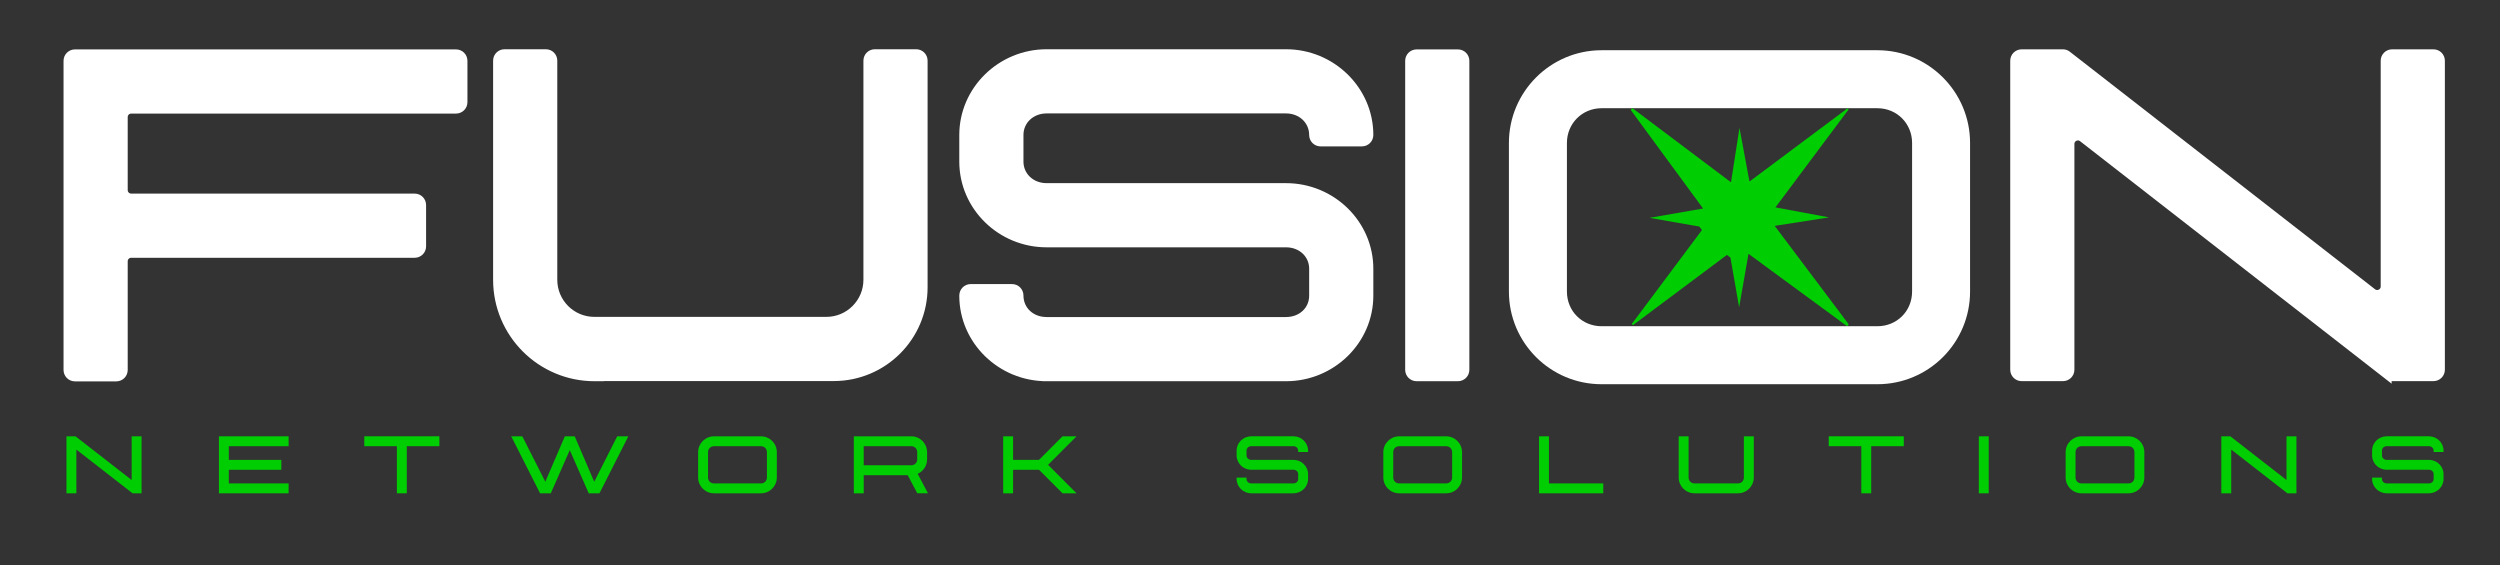 <svg xmlns="http://www.w3.org/2000/svg" id="Layer_1" viewBox="0 0 1577.74 356.87"><rect x="0" y="0" width="1577.74" height="356.87" fill="#333333" stroke="none"/><defs><style>      .st0 {        stroke: #fff;        stroke-miterlimit: 10;        stroke-width: 5px;      }      .st0, .st1 {        fill: #fff;      }      .st2 {        isolation: isolate;      }      .st3 {        fill: #00cd02;      }    </style></defs><g class="st2"><g class="st2"><g class="st2"><g class="st2"><g class="st2"><g class="st2"><g class="st2"><path class="st1" d="M1010.77,242.48c-32.34,0-58.5-26.16-58.5-58.5v-93.78c0-32.19,26.16-58.5,58.5-58.5h174.03c32.34,0,58.5,26.31,58.5,58.5v93.78c0,32.34-26.16,58.5-58.5,58.5h-174.03ZM1206.71,183.98v-93.78c0-12.2-9.55-21.9-21.9-21.9h-174.03c-12.35,0-21.9,9.7-21.9,21.9v93.78c0,12.35,9.55,21.9,21.9,21.9h174.03c12.35,0,21.9-9.55,21.9-21.9Z"></path></g></g></g></g></g></g></g><g><g><path class="st0" d="M42.6,233.38V38.38c0-2.6,2.1-4.7,4.7-4.7h240.5c2.6,0,4.7,2.1,4.7,4.7v26.1c0,2.6-2.1,4.7-4.7,4.7H82.8c-2.6,0-4.7,2.1-4.7,4.7v46.1c0,2.6,2.1,4.7,4.7,4.7h178.9c2.6,0,4.7,2.1,4.7,4.7v26.1c0,2.6-2.1,4.7-4.7,4.7H82.8c-2.6,0-4.7,2.1-4.7,4.7v68.6c0,2.6-2.1,4.7-4.7,4.7h-26.1c-2.6,0-4.7-2.1-4.7-4.7v-.1h0Z"></path><path class="st0" d="M375.2,238.08c-33.9,0-61.5-27.5-61.5-61.5V38.28c0-2.6,2.1-4.7,4.7-4.7h26.1c2.6,0,4.7,2.1,4.7,4.7v138.3c0,14.3,11.6,25.9,25.9,25.9h146.4c14.3,0,25.9-11.6,25.9-25.9V38.28c0-2.6,2.1-4.7,4.7-4.7h26.1c2.6,0,4.7,2.1,4.7,4.7v143c0,31.4-25.5,56.7-56.7,56.7h-151.1l.1.1h0Z"></path><path class="st0" d="M660.5,238.08c-28.9,0-52.6-23.1-52.6-51.5h0c0-2.7,2.1-4.8,4.7-4.8h26.1c2.6,0,4.7,2.1,4.7,4.7h0c0,9.3,7.4,16.1,17.1,16.1h151.1c9.7,0,17.1-6.8,17.1-16v-17c0-9.1-7.4-16-17.1-16h-151.1c-28.9,0-52.6-23.1-52.6-51.6v-16.8c0-28.4,23.7-51.6,52.6-51.6h151.1c28.9,0,52.6,23.2,52.6,51.6h0c0,2.6-2.1,4.7-4.7,4.7h-26.1c-2.6,0-4.7-2.1-4.7-4.7h0c0-9.1-7.4-16.1-17.1-16.1h-151.1c-9.7,0-17.1,7-17.1,16.1v16.8c0,9.1,7.4,16.1,17.1,16.1h151.1c28.9,0,52.6,23.1,52.6,51.5v17c0,28.4-23.7,51.5-52.6,51.5h-151.1Z"></path><path class="st0" d="M889.3,233.38V38.38c0-2.6,2.1-4.7,4.7-4.7h26.1c2.6,0,4.7,2.1,4.7,4.7v195c0,2.6-2.1,4.7-4.7,4.7h-26.1c-2.6,0-4.7-2.1-4.7-4.7Z"></path></g><path class="st0" d="M1506.85,237.03l-192.6-149.9c-3.1-2.4-7.6-.2-7.6,3.7v142.5c0,2.6-2.1,4.7-4.7,4.7h-26.1c-2.6,0-4.7-2.1-4.7-4.7V38.33c0-2.6,2.1-4.7,4.7-4.7h26c1,0,2.1.3,2.9,1l192.6,149.9c3.1,2.4,7.6.2,7.6-3.7V38.33c0-2.6,2.1-4.7,4.7-4.7h26.1c2.6,0,4.7,2.1,4.7,4.7v195c0,2.6-2.1,4.7-4.7,4.7h-26c-1,0-2.1-.3-2.9-1h0Z"></path></g><g><path class="st3" d="M1166.26,68.65h0c-.21-.21-.48-.21-.69,0l-61.48,45.91-6.31-33.83-5.35,34.31-61.69-46.39c-.34-.27-.89-.21-1.17.07h0c-.34.34-.34.82-.07,1.17l45.29,61.69-33.76,5.9,31.36,5.49,1.72,2.2-44.05,58.94c-.14.21-.14.48,0,.69h0c.21.21.55.21.75,0l135.38-135.38c.21-.21.21-.55,0-.75h.07v-.02Z"></path><path class="st3" d="M1166.39,68.71h0c.21.21.21.48,0,.69l-45.91,61.48,33.83,6.31-34.31,5.35,46.39,61.69c.27.34.21.89-.07,1.17h0c-.34.34-.82.34-1.17.07l-61.69-45.29-5.9,33.76-5.49-31.36-2.2-1.72-58.94,44.05c-.21.14-.48.14-.69,0h0c-.21-.21-.21-.55,0-.75l135.38-135.38c.21-.21.55-.21.75,0v-.07h.02,0Z"></path></g><g class="st2"><g class="st2"><g class="st2"><g class="st2"><g class="st2"><g class="st2"><path class="st3" d="M83.65,311.32l-35.45-27.59v27.59h-6.25v-35.97h5.69l35.45,27.59v-27.59h6.25v35.97h-5.69Z"></path><path class="st3" d="M138.16,311.32v-35.97h43.97v6.25h-37.73v8.63h33.14v6.25h-33.14v8.6h37.73v6.25h-43.97Z"></path><path class="st3" d="M250.47,311.32v-29.73h-20.57v-6.25h47.39v6.25h-20.57v29.73h-6.25,0Z"></path><path class="st3" d="M371.55,311.32l-11.97-27.22-11.97,27.22h-6.77l-18.21-35.97h7l14.52,28.67c8.2-19.12,4.09-9.56,12.32-28.67h6.22c8.2,19.12,4.11,9.56,12.32,28.67l14.52-28.67h7l-18.21,35.97h-6.77Z"></path><path class="st3" d="M450.57,311.32c-5.52,0-9.98-4.46-9.98-9.98v-16c0-5.49,4.46-9.98,9.98-9.98h29.7c5.52,0,9.98,4.49,9.98,9.98v16c0,5.52-4.47,9.98-9.98,9.98h-29.7ZM484.01,301.34v-16c0-2.08-1.63-3.74-3.74-3.74h-29.7c-2.11,0-3.74,1.66-3.74,3.74v16c0,2.11,1.63,3.74,3.74,3.74h29.7c2.11,0,3.74-1.63,3.74-3.74Z"></path><path class="st3" d="M578.91,311.32l-6.07-11.44h-27.74v11.44h-6.25v-35.97h36.27c5.49,0,9.96,4.49,9.96,9.98v4.59c0,3.96-2.36,7.53-5.95,9.11l6.52,12.29h-6.75,0ZM578.86,289.92v-4.59c0-2.08-1.66-3.74-3.74-3.74h-30.03v12.04h30.03c2.08,0,3.74-1.63,3.74-3.71h0Z"></path><path class="st3" d="M670.57,311.32l-14.85-14.85h-16.36v14.85h-6.25v-35.97h6.25v14.88h16.36l14.85-14.88h8.83l-17.96,17.99,17.96,17.99h-8.83Z"></path><path class="st3" d="M789.68,311.32c-5.09,0-9.26-4.06-9.26-9.06v-.85h6.25v.85c0,1.61,1.3,2.81,3.01,2.81h26.59c1.71,0,3.01-1.2,3.01-2.81v-2.99c0-1.61-1.3-2.81-3.01-2.81h-26.59c-5.09,0-9.26-4.06-9.26-9.08v-2.96c0-4.99,4.16-9.08,9.26-9.08h26.59c5.09,0,9.26,4.09,9.26,9.08v.83h-6.25v-.83c0-1.61-1.3-2.83-3.01-2.83h-26.59c-1.71,0-3.01,1.23-3.01,2.83v2.96c0,1.61,1.3,2.83,3.01,2.83h26.59c5.09,0,9.26,4.06,9.26,9.06v2.99c0,4.99-4.16,9.06-9.26,9.06h-26.59Z"></path><path class="st3" d="M883,311.32c-5.52,0-9.98-4.46-9.98-9.98v-16c0-5.49,4.47-9.98,9.98-9.98h29.7c5.52,0,9.98,4.49,9.98,9.98v16c0,5.52-4.47,9.98-9.98,9.98h-29.7ZM916.44,301.34v-16c0-2.08-1.63-3.74-3.74-3.74h-29.7c-2.11,0-3.74,1.66-3.74,3.74v16c0,2.11,1.63,3.74,3.74,3.74h29.7c2.11,0,3.74-1.63,3.74-3.74Z"></path><path class="st3" d="M971.28,311.32v-35.97h6.25v29.73h34.29v6.25h-40.54Z"></path><path class="st3" d="M1069.39,311.32c-5.52,0-9.98-4.46-9.98-9.98v-25.99h6.25v25.99c0,2.11,1.63,3.74,3.74,3.74h27.42c2.11,0,3.74-1.63,3.74-3.74v-25.99h6.25v25.99c0,5.52-4.49,9.98-9.98,9.98h-27.44Z"></path><path class="st3" d="M1174.67,311.32v-29.73h-20.57v-6.25h47.39v6.25h-20.57v29.73h-6.25Z"></path><path class="st3" d="M1248.83,311.32v-35.97h6.25v35.97h-6.25Z"></path><path class="st3" d="M1313.6,311.32c-5.52,0-9.98-4.46-9.98-9.98v-16c0-5.49,4.47-9.98,9.98-9.98h29.7c5.52,0,9.98,4.49,9.98,9.98v16c0,5.52-4.47,9.98-9.98,9.98h-29.7ZM1347.04,301.34v-16c0-2.08-1.63-3.74-3.74-3.74h-29.7c-2.11,0-3.74,1.66-3.74,3.74v16c0,2.11,1.63,3.74,3.74,3.74h29.7c2.11,0,3.74-1.63,3.74-3.74Z"></path><path class="st3" d="M1443.57,311.32l-35.45-27.59v27.59h-6.25v-35.97h5.69l35.45,27.59v-27.59h6.25v35.97h-5.7.01Z"></path><path class="st3" d="M1506.26,311.32c-5.09,0-9.26-4.06-9.26-9.06v-.85h6.25v.85c0,1.61,1.3,2.81,3.01,2.81h26.59c1.71,0,3.01-1.2,3.01-2.81v-2.99c0-1.61-1.3-2.81-3.01-2.81h-26.59c-5.09,0-9.26-4.06-9.26-9.08v-2.96c0-4.99,4.16-9.08,9.26-9.08h26.59c5.09,0,9.26,4.09,9.26,9.08v.83h-6.25v-.83c0-1.61-1.3-2.83-3.01-2.83h-26.59c-1.71,0-3.01,1.23-3.01,2.83v2.96c0,1.61,1.3,2.83,3.01,2.83h26.59c5.09,0,9.26,4.06,9.26,9.06v2.99c0,4.99-4.16,9.06-9.26,9.06h-26.59Z"></path></g></g></g></g></g></g></svg>